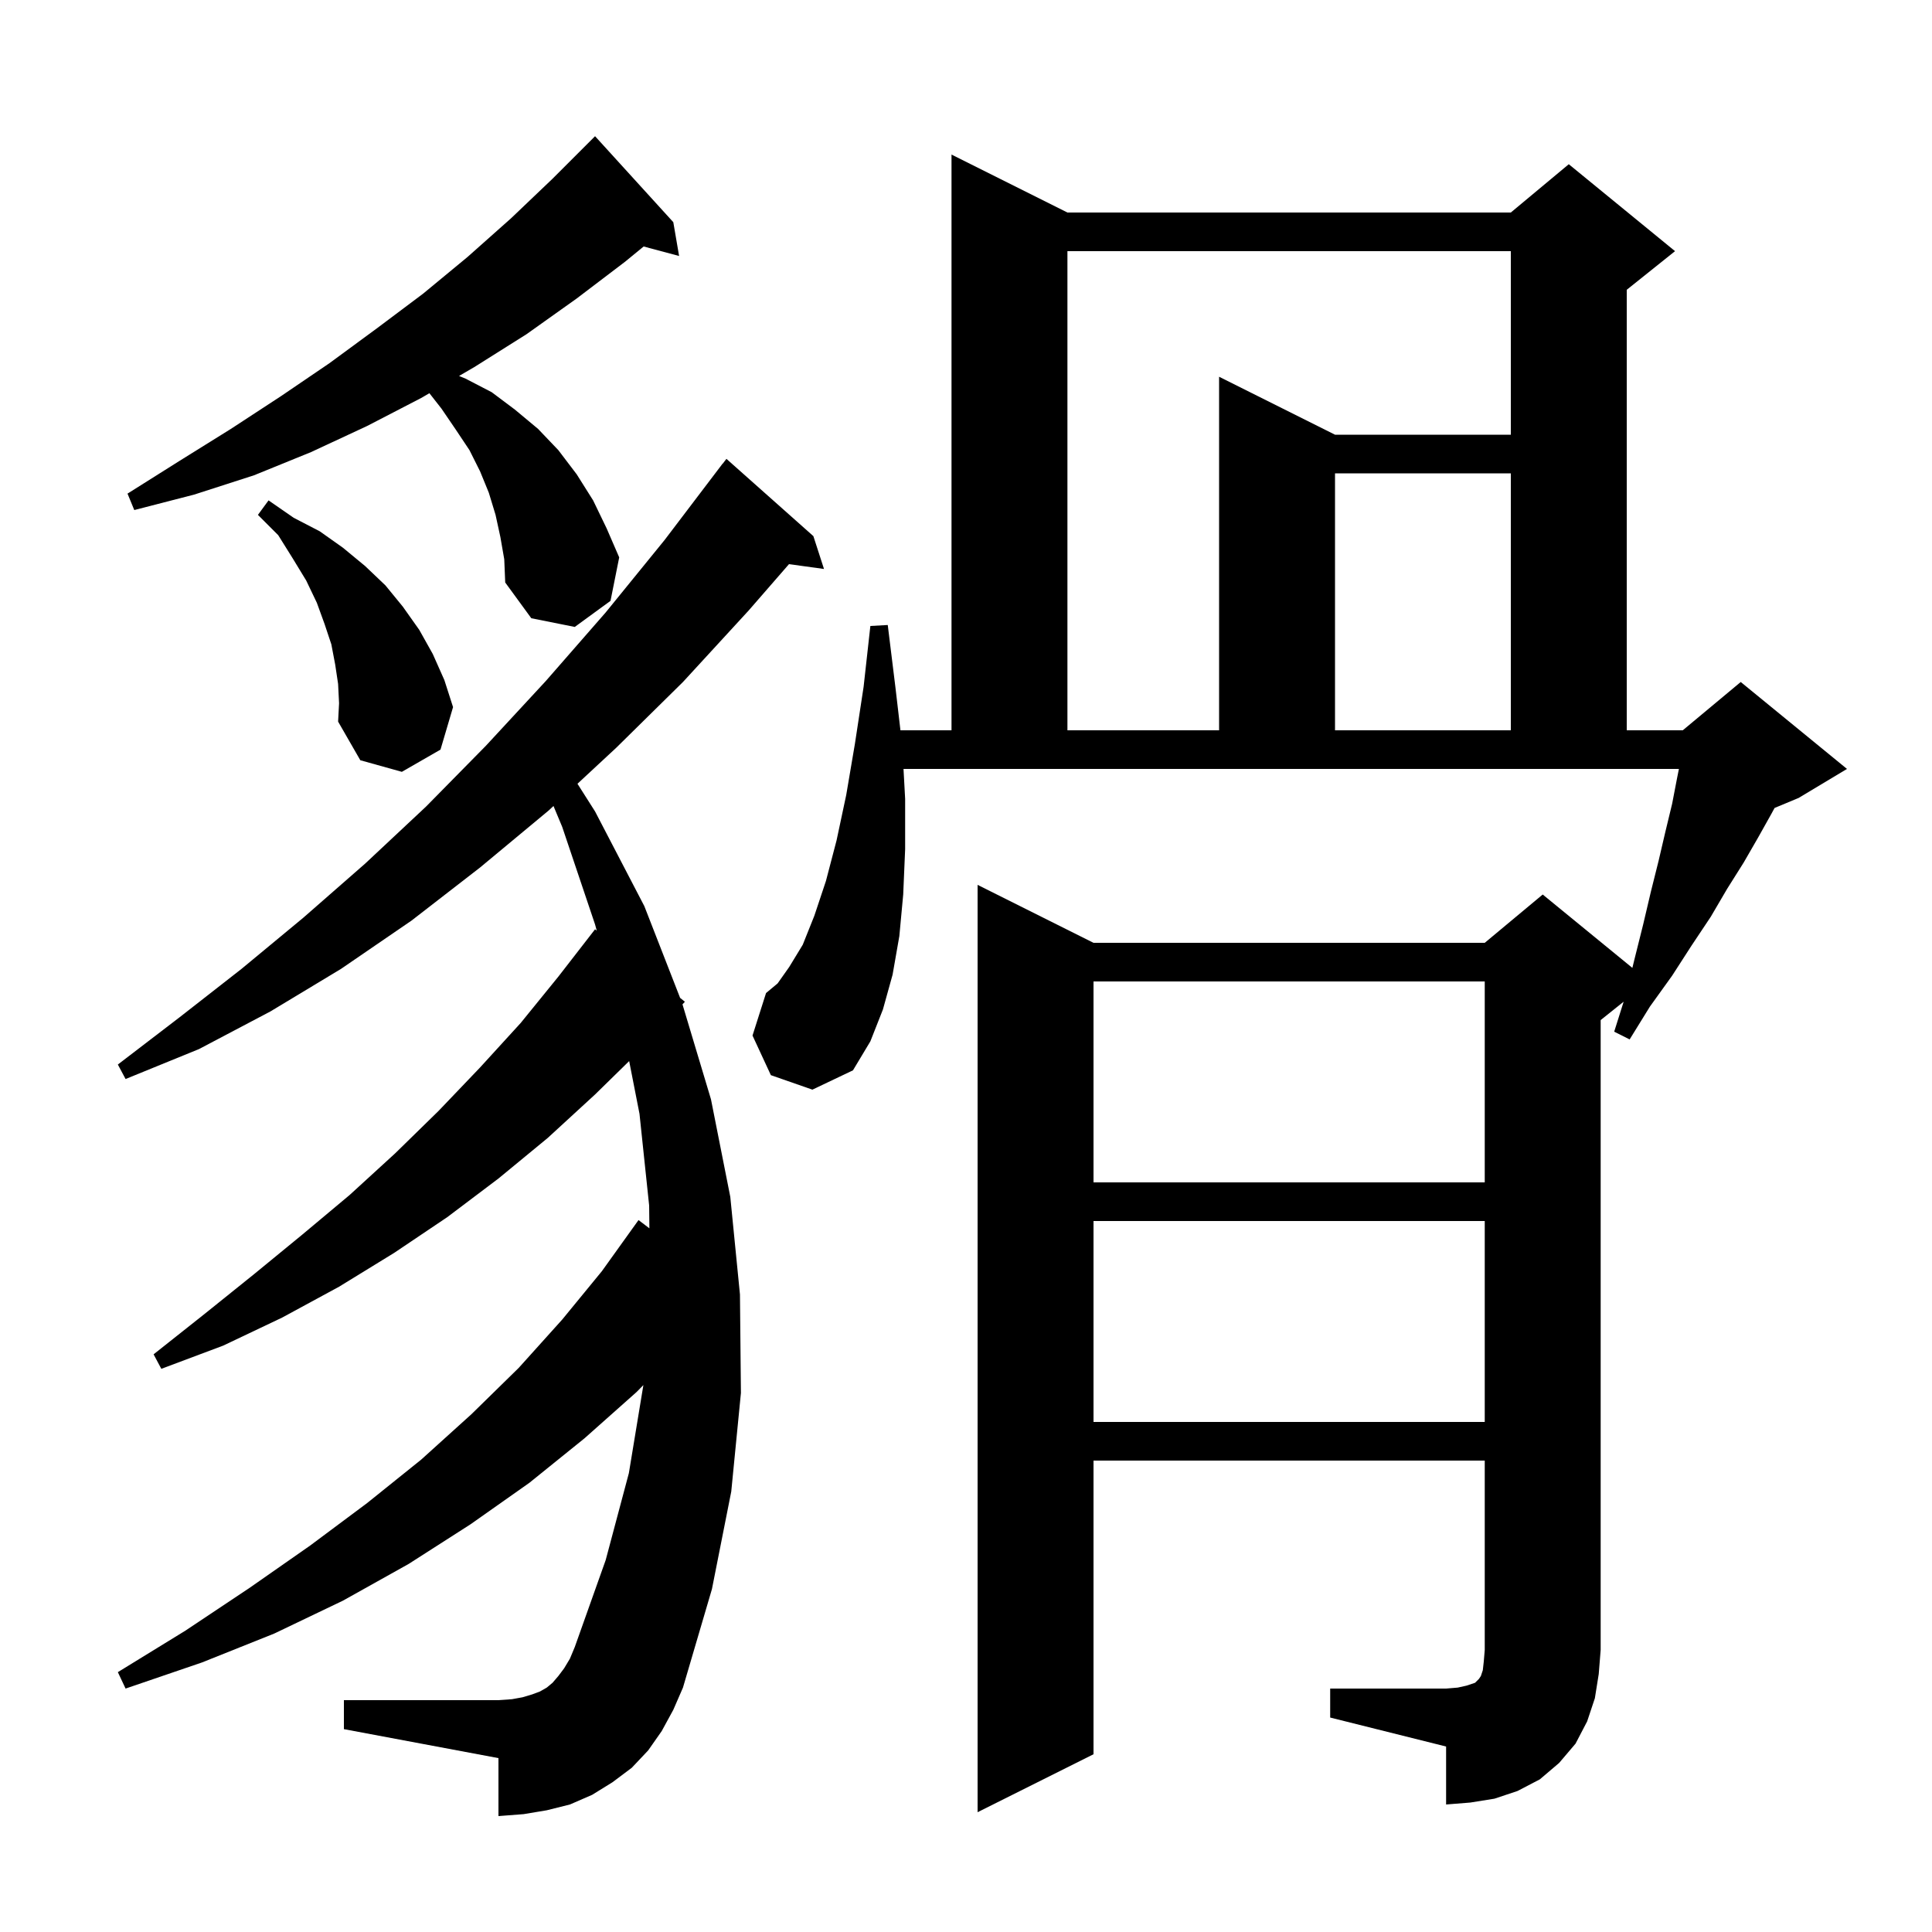 <svg xmlns="http://www.w3.org/2000/svg" xmlns:xlink="http://www.w3.org/1999/xlink" version="1.1" baseProfile="full" viewBox="0 0 200 200" width="200" height="200"><g fill="currentColor"><path d="M 137.7 174.8 L 149.7 174.8 L 150.9 174.7 L 151.8 174.5 L 152.7 174.2 L 153.1 173.8 L 153.3 173.5 L 153.5 172.9 L 153.6 172.0 L 153.7 170.8 L 153.7 151.2 L 113.2 151.2 L 113.2 181.6 L 101.2 187.6 L 101.2 91.6 L 113.2 97.6 L 153.7 97.6 L 159.7 92.6 L 168.982 100.195 L 169.2 99.3 L 170.1 95.7 L 170.9 92.3 L 171.7 89.1 L 172.4 86.1 L 173.1 83.2 L 173.6 80.6 L 173.8 79.6 L 93.531 79.6 L 93.7 82.7 L 93.7 87.9 L 93.5 92.6 L 93.1 96.9 L 92.4 100.9 L 91.4 104.5 L 90.1 107.8 L 88.3 110.8 L 84.1 112.8 L 79.8 111.3 L 77.9 107.2 L 79.3 102.8 L 80.5 101.8 L 81.7 100.1 L 83.1 97.8 L 84.3 94.8 L 85.5 91.2 L 86.6 87.0 L 87.6 82.3 L 88.5 77.0 L 89.4 71.1 L 90.1 64.8 L 91.9 64.7 L 92.7 71.2 L 93.213 75.6 L 98.5 75.6 L 98.5 16.0 L 110.5 22.0 L 156.4 22.0 L 162.4 17.0 L 173.4 26.0 L 168.4 30.0 L 168.4 75.6 L 174.2 75.6 L 180.2 70.6 L 191.2 79.6 L 186.2 82.6 L 183.703 83.64 L 183.4 84.2 L 182.0 86.7 L 180.5 89.3 L 178.8 92.0 L 177.1 94.9 L 175.1 97.9 L 173.1 101.0 L 170.8 104.2 L 168.7 107.6 L 167.1 106.8 L 168.08 103.696 L 165.7 105.6 L 165.7 170.8 L 165.5 173.3 L 165.1 175.8 L 164.3 178.2 L 163.1 180.5 L 161.4 182.5 L 159.4 184.2 L 157.1 185.4 L 154.7 186.2 L 152.2 186.6 L 149.7 186.8 L 149.7 180.8 L 137.7 177.8 Z M 68.5 179.2 L 67.1 181.2 L 65.4 183.0 L 63.4 184.5 L 61.3 185.8 L 59.0 186.8 L 56.6 187.4 L 54.2 187.8 L 51.6 188.0 L 51.6 182.0 L 35.6 179.0 L 35.6 176.0 L 51.6 176.0 L 53.0 175.9 L 54.1 175.7 L 55.1 175.4 L 55.9 175.1 L 56.6 174.7 L 57.2 174.2 L 57.8 173.5 L 58.4 172.7 L 59.0 171.7 L 59.5 170.5 L 62.7 161.5 L 65.1 152.5 L 66.6 143.4 L 66.601 143.385 L 65.9 144.1 L 60.5 148.9 L 54.8 153.5 L 48.7 157.8 L 42.3 161.9 L 35.5 165.7 L 28.4 169.1 L 20.9 172.1 L 13.0 174.8 L 12.2 173.1 L 19.2 168.8 L 25.8 164.4 L 32.1 160.0 L 38.0 155.6 L 43.6 151.1 L 48.8 146.4 L 53.7 141.6 L 58.2 136.6 L 62.3 131.6 L 66.1 126.3 L 67.225 127.156 L 67.2 124.8 L 66.2 115.3 L 65.131 109.843 L 61.6 113.3 L 56.7 117.8 L 51.6 122.0 L 46.3 126.0 L 40.8 129.7 L 35.1 133.2 L 29.2 136.4 L 23.1 139.3 L 16.7 141.7 L 15.9 140.2 L 21.2 136.0 L 26.3 131.9 L 31.3 127.8 L 36.2 123.7 L 40.9 119.4 L 45.4 115.0 L 49.7 110.5 L 53.9 105.9 L 57.8 101.1 L 61.6 96.2 L 61.775 96.341 L 61.6 95.7 L 58.2 85.6 L 57.297 83.438 L 56.8 83.9 L 49.7 89.8 L 42.6 95.3 L 35.3 100.3 L 28.0 104.7 L 20.6 108.6 L 13.0 111.7 L 12.2 110.2 L 18.6 105.3 L 25.0 100.3 L 31.4 95.0 L 37.8 89.4 L 44.1 83.5 L 50.3 77.2 L 56.5 70.5 L 62.7 63.4 L 68.8 55.9 L 74.8 48.0 L 74.81 48.008 L 75.2 47.5 L 84.2 55.5 L 85.3 58.9 L 81.676 58.4 L 77.5 63.2 L 70.7 70.6 L 63.8 77.4 L 59.779 81.134 L 61.6 84.0 L 66.7 93.8 L 70.405 103.301 L 70.9 103.7 L 70.651 103.971 L 73.6 113.8 L 75.6 123.9 L 76.6 134.0 L 76.7 144.2 L 75.7 154.4 L 73.7 164.5 L 70.7 174.7 L 69.7 177.0 Z M 113.2 126.4 L 113.2 147.2 L 153.7 147.2 L 153.7 126.4 Z M 113.2 101.6 L 113.2 122.4 L 153.7 122.4 L 153.7 101.6 Z M 35.0 70.8 L 34.7 68.8 L 34.3 66.7 L 33.6 64.6 L 32.8 62.4 L 31.7 60.1 L 30.3 57.8 L 28.8 55.4 L 26.7 53.3 L 27.8 51.8 L 30.4 53.6 L 33.1 55.0 L 35.5 56.7 L 37.8 58.6 L 39.9 60.6 L 41.7 62.8 L 43.4 65.2 L 44.8 67.7 L 46.0 70.4 L 46.9 73.2 L 45.6 77.6 L 41.6 79.9 L 37.3 78.7 L 35.0 74.7 L 35.1 72.8 Z M 110.5 26.0 L 110.5 75.6 L 126.2 75.6 L 126.2 39.0 L 138.2 45.0 L 156.4 45.0 L 156.4 26.0 Z M 138.2 49.0 L 138.2 75.6 L 156.4 75.6 L 156.4 49.0 Z M 51.8 55.6 L 51.3 53.3 L 50.6 51.0 L 49.7 48.8 L 48.6 46.6 L 47.2 44.5 L 45.7 42.3 L 44.451 40.705 L 43.6 41.2 L 38.0 44.1 L 32.2 46.8 L 26.3 49.2 L 20.1 51.2 L 13.9 52.8 L 13.2 51.1 L 18.6 47.7 L 23.9 44.4 L 29.1 41.0 L 34.1 37.6 L 39.0 34.0 L 43.8 30.4 L 48.4 26.6 L 52.9 22.6 L 57.2 18.5 L 61.6 14.1 L 69.7 23.0 L 70.3 26.5 L 66.63 25.517 L 64.7 27.1 L 59.7 30.9 L 54.5 34.6 L 49.1 38.0 L 47.521 38.919 L 48.2 39.2 L 50.9 40.6 L 53.3 42.4 L 55.7 44.4 L 57.8 46.6 L 59.7 49.1 L 61.4 51.8 L 62.8 54.7 L 64.1 57.7 L 63.2 62.2 L 59.5 64.9 L 55.0 64.0 L 52.3 60.3 L 52.2 57.9 Z "/></g></svg>